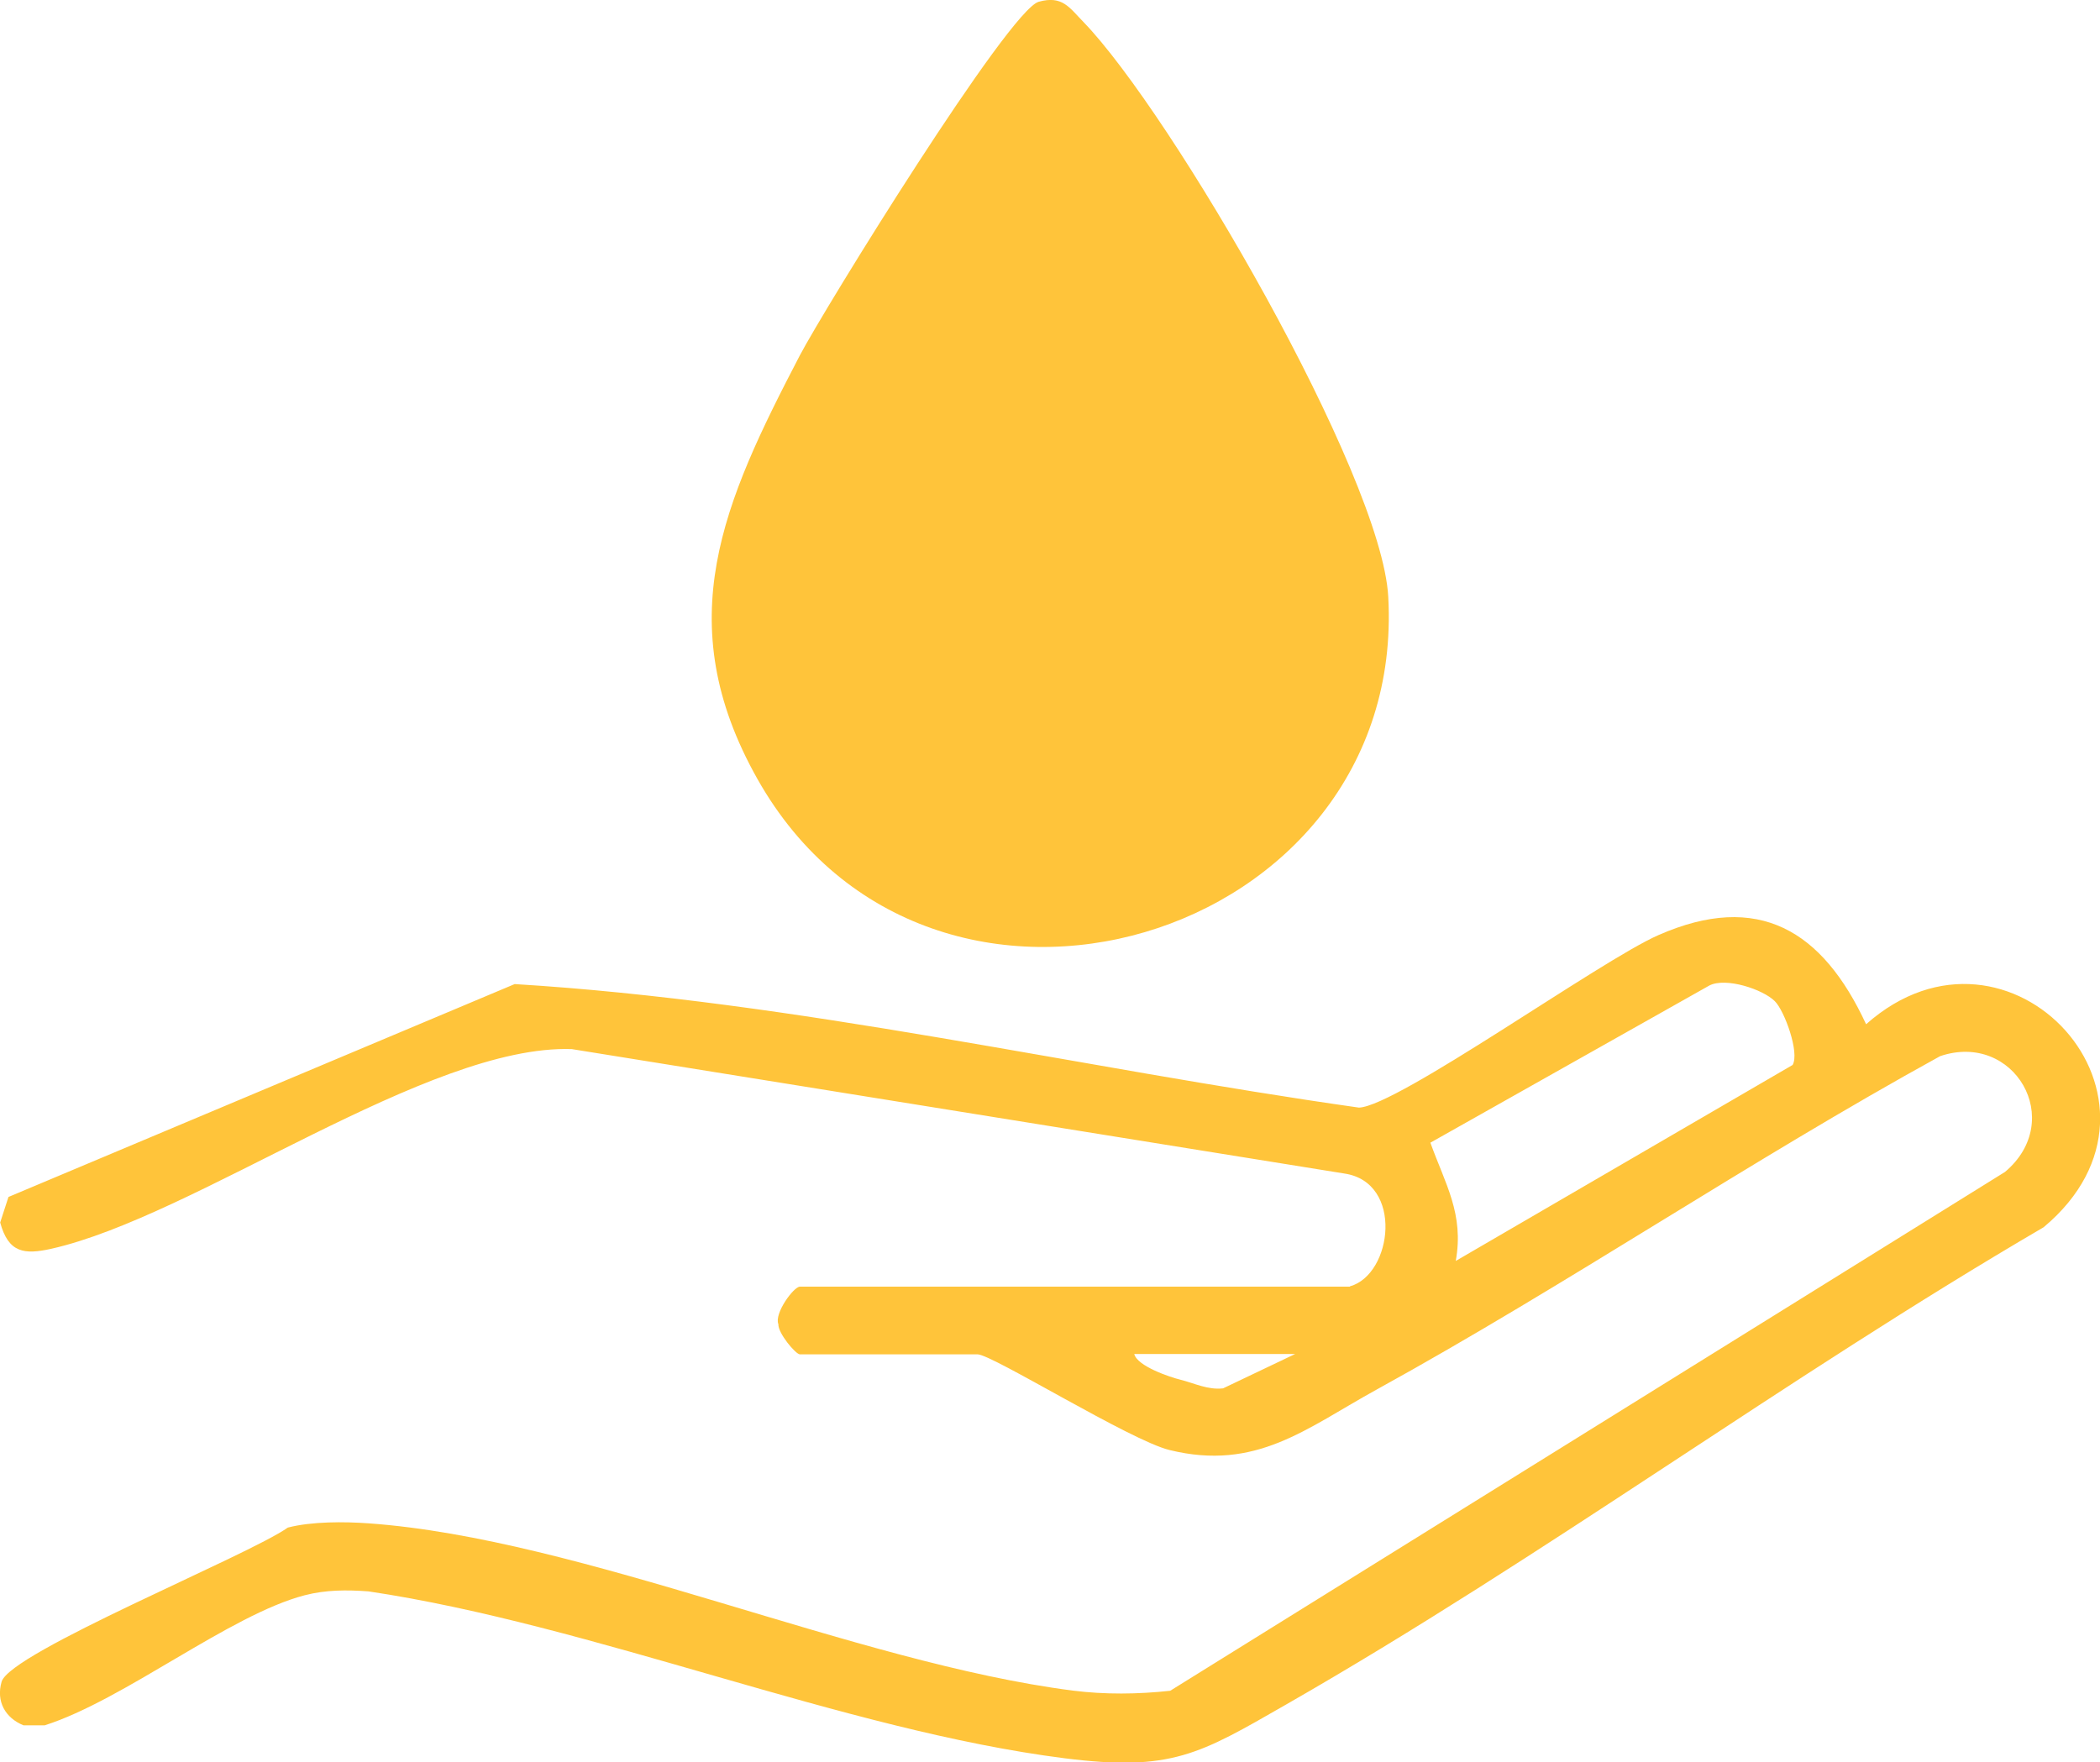 <?xml version="1.0" encoding="UTF-8"?>
<svg id="Capa_2" data-name="Capa 2" xmlns="http://www.w3.org/2000/svg" viewBox="0 0 119.14 100">
  <defs>
    <style>
      .cls-1 {
        fill: #ffc43a;
      }
    </style>
  </defs>
  <g id="Capa_1-2" data-name="Capa 1">
    <g>
      <path class="cls-1" d="M76.59,72.99c2.41-.67,3.06-5.9-.32-6.4l-43.83-7.06c-8.16-.28-21.35,9.49-29.53,11.33-1.53.34-2.43.24-2.9-1.49l.47-1.45,28.72-12.08c16.05.98,31.95,4.75,47.9,7.01,2.18-.08,13.7-8.35,16.99-9.79,5.67-2.49,9.31-.27,11.78,5.06,8.14-7.22,18.67,4.34,10.07,11.52-14.59,8.52-28.34,18.7-42.99,27.09-4.9,2.81-6.49,3.81-12.56,3.04-12.52-1.59-26.74-7.57-39.49-9.47-1.23-.09-2.41-.09-3.61.22-4.24,1.1-10.26,5.95-14.75,7.38h-1.21c-1.03-.42-1.56-1.35-1.24-2.47.48-1.67,13.98-7.15,16.24-8.75,1.36-.35,3.19-.34,4.59-.24,12.12.87,27.56,7.9,39.94,9.49,1.82.23,3.7.21,5.53.01l47.36-29.44c3.48-2.93.51-7.99-3.68-6.57-10.84,5.96-21.15,12.96-31.97,18.92-4,2.2-6.82,4.64-11.75,3.43-2.22-.54-10.07-5.43-10.89-5.43h-10.08c-.24,0-1.25-1.21-1.22-1.71-.25-.61.87-2.13,1.22-2.13h31.2ZM100.69,56.81c-.67-.67-2.77-1.37-3.71-.89l-15.83,8.92c.84,2.34,1.92,4.04,1.44,6.71l19.11-11.12c.41-.69-.46-3.08-1.01-3.62ZM73.47,76.83h-9.12c.16.69,2.04,1.32,2.62,1.46.8.2,1.55.59,2.42.49l4.09-1.95Z"/>
      <path class="cls-1" d="M58.93.1c1.34-.37,1.73.32,2.53,1.14,4.98,5.14,16.92,25.68,17.3,32.62,1.09,19.58-25.99,27.73-35.79,10.34-5.03-8.93-1.92-15.72,2.4-24.02C46.77,17.51,57.23.57,58.93.1Z"/>
    </g>
  </g>
</svg>